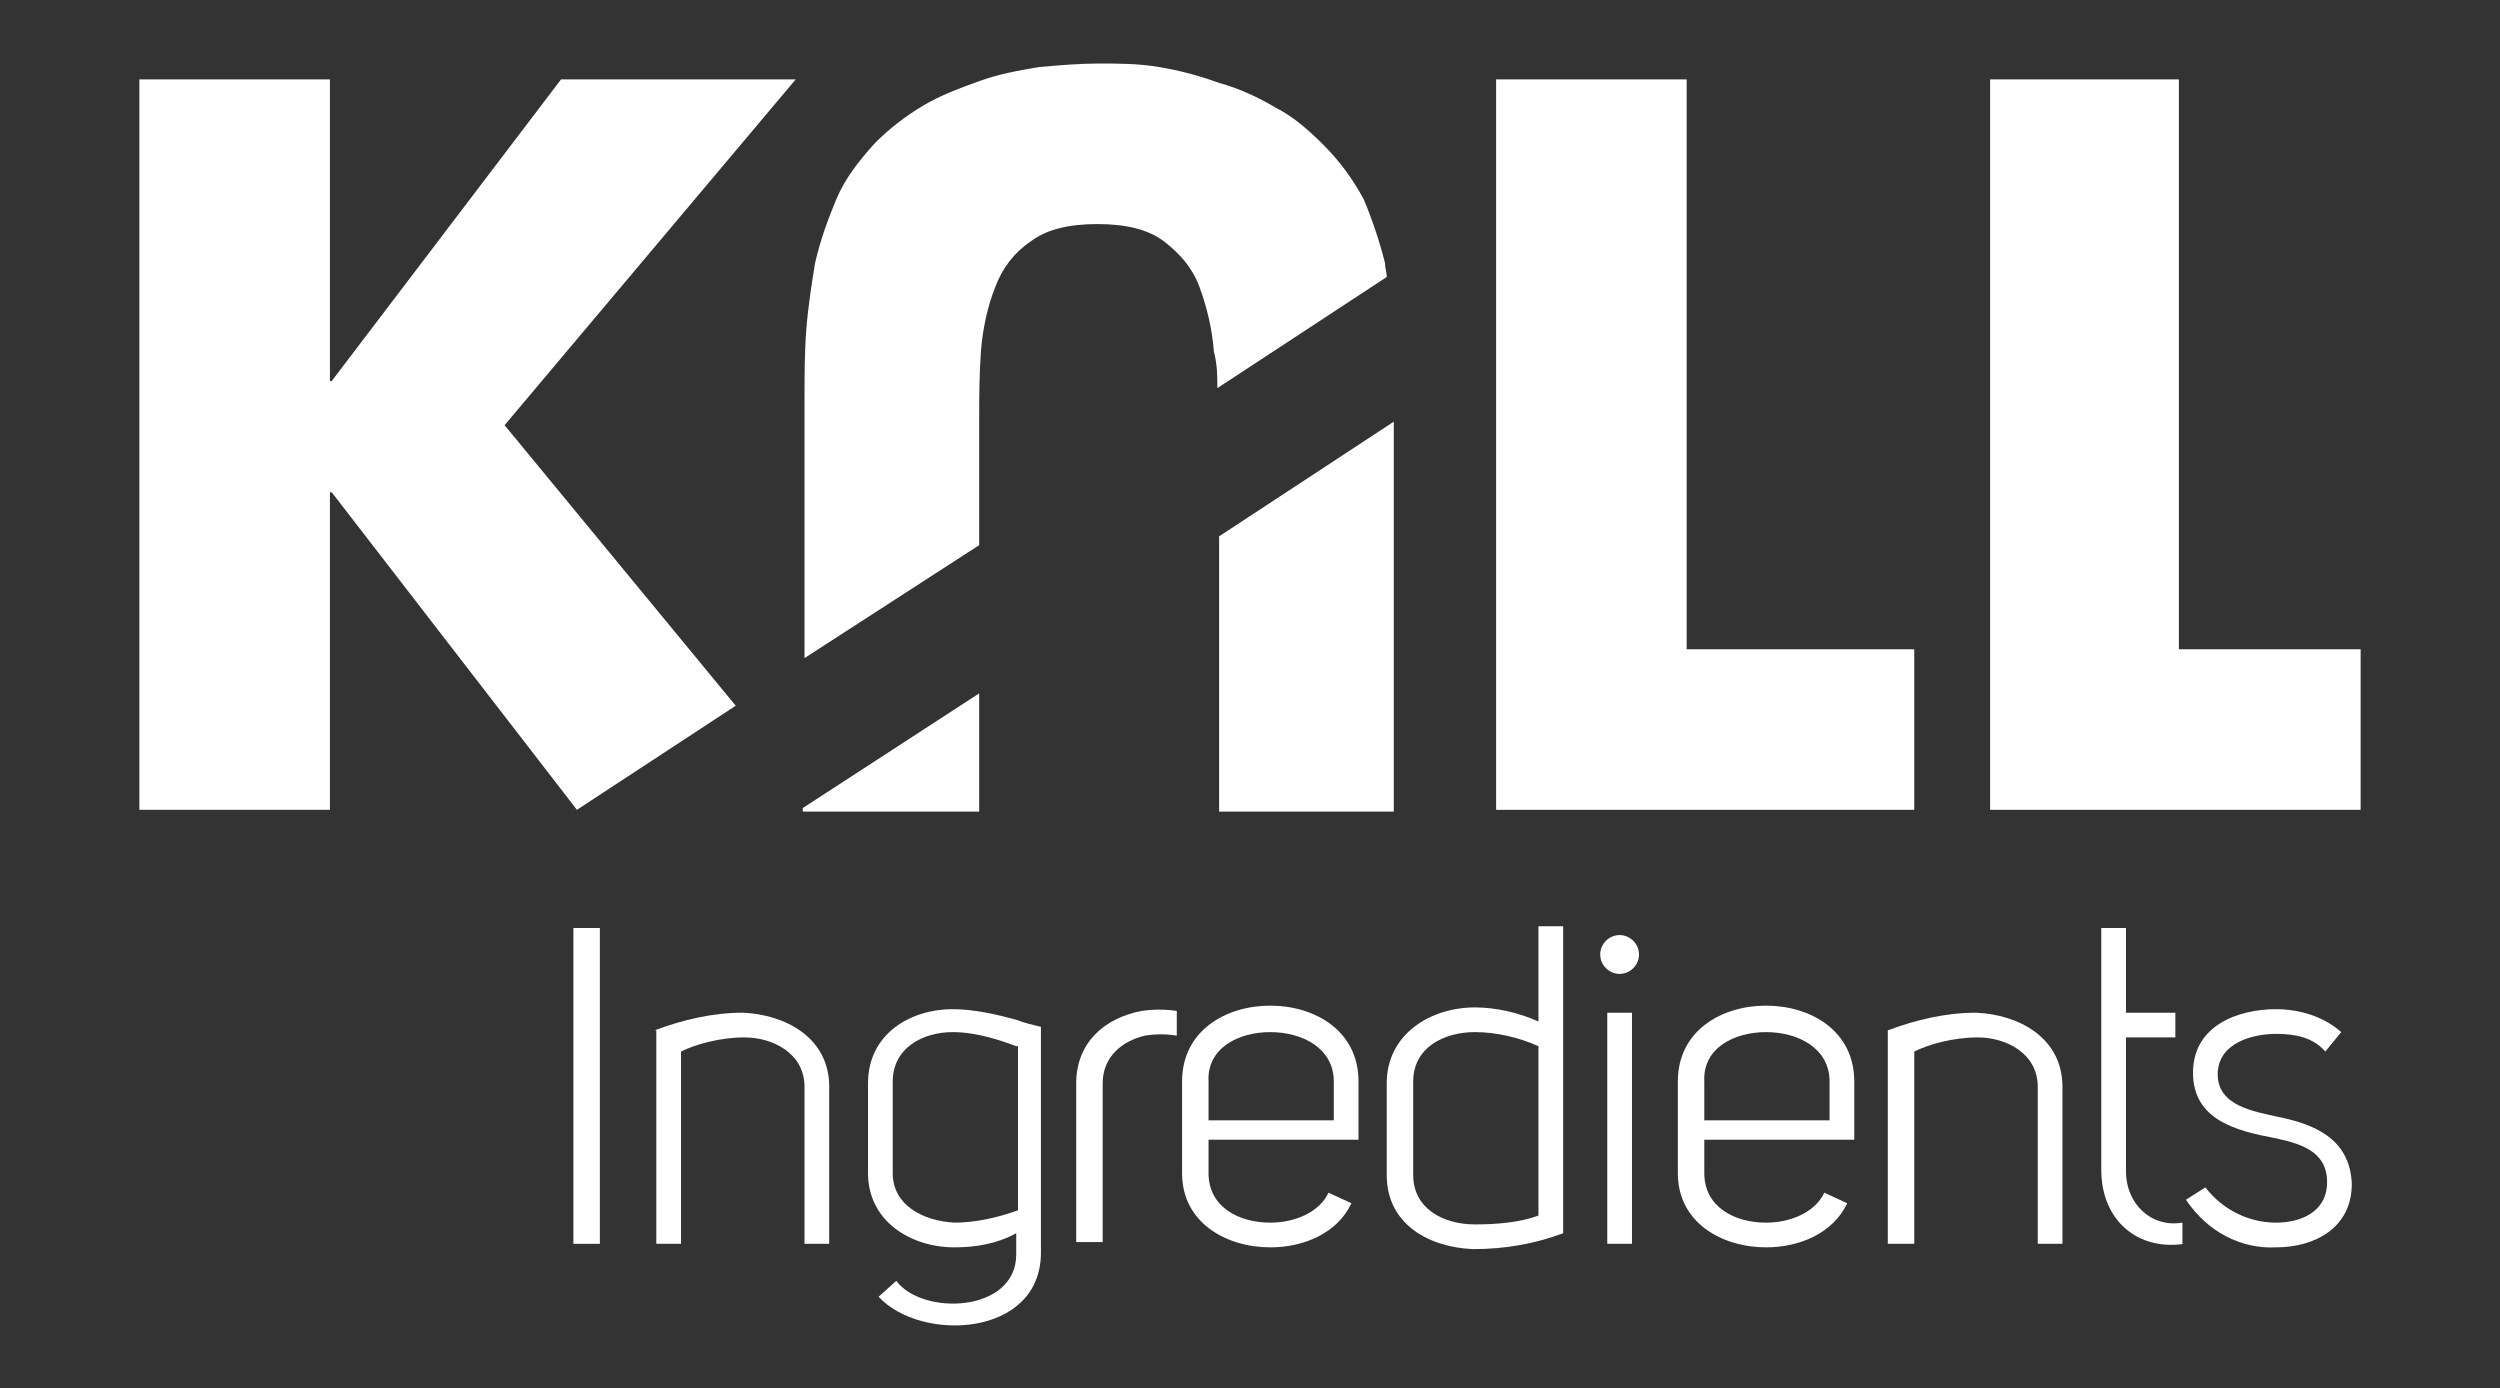 <?xml version="1.0" encoding="UTF-8"?>
<!-- Generator: Adobe Illustrator 24.2.3, SVG Export Plug-In . SVG Version: 6.00 Build 0)  -->
<svg xmlns="http://www.w3.org/2000/svg" xmlns:xlink="http://www.w3.org/1999/xlink" version="1.1" x="0px" y="0px" viewBox="0 0 141.7 78.7" style="enable-background:new 0 0 141.7 78.7;" xml:space="preserve">
<rect x="0" y="0" width="141.7" height="78.7" fill="#333333" stroke="none"/>
<style type="text/css">
	.st0{display:none;}
	.st1{display:inline;}
	.st2{fill:#FFFFFF;}
</style>
<g id="Réteg_3" class="st0">
	<rect y="-31.4" class="st1" width="141.6" height="141.6"></rect>
</g>
<g id="Réteg_2">
	<polygon class="st2" points="18.7,27.9 18.8,27.9 32.7,45.9 32.7,45.9 41.7,40 28.6,24.1 45.1,4.5 31.8,4.5 18.8,21.6 18.7,21.6    18.7,4.5 7.9,4.5 7.9,45.9 18.7,45.9  "></polygon>
	<polygon class="st2" points="84.8,45.9 84.8,4.5 95.6,4.5 95.6,36.8 108.5,36.8 108.5,45.9  "></polygon>
	<polygon class="st2" points="112.8,45.9 112.8,4.5 123.5,4.5 123.5,36.8 133.8,36.8 133.8,45.9  "></polygon>
	<polygon class="st2" points="45.5,45.8 45.5,46 55.5,46 55.5,39.3  "></polygon>
	<path class="st2" d="M55.5,30.9V24c0-1.4,0-2.7,0.1-4.1c0.1-1.3,0.4-2.6,0.8-3.6c0.4-1.1,1.1-2,2-2.6c0.9-0.7,2.2-1,3.8-1   c1.6,0,2.9,0.3,3.8,1c0.9,0.7,1.6,1.5,2,2.6c0.4,1.1,0.7,2.3,0.8,3.6C69,20.7,69,21.3,69,22l9.6-6.3c0-0.3-0.1-0.5-0.1-0.8   c-0.3-1.2-0.7-2.4-1.2-3.6C76.7,10.2,76,9.2,75,8.2c-0.8-0.8-1.7-1.6-2.7-2.1c-1-0.6-2.1-1.1-3.2-1.4C68,4.3,66.9,4,65.7,3.8   c-1.2-0.2-2.3-0.2-3.4-0.2c-1.1,0-2.3,0.1-3.4,0.2c-1.2,0.2-2.3,0.4-3.4,0.8c-1.1,0.4-2.2,0.8-3.2,1.4c-1,0.6-1.9,1.3-2.7,2.1   c-0.9,1-1.7,2-2.2,3.2c-0.5,1.2-0.9,2.3-1.2,3.6c-0.2,1.2-0.4,2.5-0.5,3.8c-0.1,1.3-0.1,2.6-0.1,3.9v14.7L55.5,30.9z"></path>
	<polygon class="st2" points="69.1,30.4 69.1,46 79,46 79,23.9  "></polygon>
	<rect x="32.5" y="52.6" class="st2" width="1.5" height="17.9"></rect>
	<path class="st2" d="M37.1,58.4c1.6-0.6,3.3-1,5-1c2.4,0.1,4.9,1.4,4.9,4.2v8.9h-1.4v-8.9c0-1.9-1.8-2.8-3.4-2.8   c-1.4,0-2.8,0.4-3.6,0.8v10.9h-1.4V58.4z"></path>
	<path class="st2" d="M57.6,71.1v-1.2c-1.1,0.6-2.3,0.8-3.5,0.8c-2.5,0-4.9-1.5-4.9-4.2v-5.1c0-2.8,2.4-4.2,4.8-4.2   c1.2,0,2.5,0.3,3.6,0.6c0.5,0.2,1,0.3,1.4,0.4V71c0,4.8-6.8,5.1-9.2,2.5l1-0.9C52.3,74.6,57.6,74.4,57.6,71.1 M57.6,59.3   c-0.8-0.3-2.2-0.8-3.6-0.8c-1.7,0-3.4,0.9-3.4,2.8v0v5.1v0.1c0,1.8,1.7,2.7,3.5,2.8c1.2,0,2.5-0.3,3.6-0.7V59.3z"></path>
	<path class="st2" d="M66.7,57.3v1.4c-0.6-0.1-1.2-0.1-1.8,0c-1.3,0.3-2.4,1.2-2.4,2.7v9H61v-9c0-2.3,1.6-3.7,3.7-4.1   C65.4,57.2,66,57.2,66.7,57.3"></path>
	<path class="st2" d="M68.5,66.5c0,1.9,1.7,2.8,3.5,2.8c1.4,0,2.8-0.6,3.3-1.7l1.3,0.6c-0.8,1.7-2.7,2.5-4.6,2.5c-2.5,0-5-1.4-5-4.2   v-5.2c0-2.9,2.5-4.3,5-4.3c2.5,0,5,1.4,5,4.3v2.1v1.2h-8.5V66.5z M72,58.5c-1.8,0-3.6,0.9-3.5,2.8v0.1v2.1h7.1v-2.1v-0.1   C75.6,59.4,73.8,58.5,72,58.5"></path>
	<path class="st2" d="M88.6,69.9c-1.6,0.6-3.3,0.9-5.1,0.9c-2.5-0.1-4.9-1.4-4.9-4.2v-5.2c0-2.8,2.5-4.3,5-4.3   c1.2,0,2.5,0.3,3.6,0.8v-5.4h1.4V69.9z M83.6,58.5c-1.8,0-3.5,0.9-3.5,2.8v0v5.2v0.1c0,1.9,1.7,2.8,3.5,2.8c1.2,0,2.5-0.1,3.6-0.5   v-9.6C86.1,58.8,84.8,58.5,83.6,58.5"></path>
	<path class="st2" d="M91.8,53c0.6,0,1.1,0.5,1.1,1.1c0,0.6-0.5,1.1-1.1,1.1c-0.6,0-1.1-0.5-1.1-1.1C90.7,53.5,91.2,53,91.8,53    M91.1,70.5h1.4V57.4h-1.4V70.5z"></path>
	<path class="st2" d="M96.6,66.5c0,1.9,1.7,2.8,3.5,2.8c1.4,0,2.8-0.6,3.3-1.7l1.3,0.6c-0.8,1.7-2.7,2.5-4.6,2.5c-2.5,0-5-1.4-5-4.2   v-5.2c0-2.9,2.5-4.3,5-4.3c2.5,0,5,1.4,5,4.3v2.1v1.2h-8.5V66.5z M100.1,58.5c-1.8,0-3.6,0.9-3.5,2.8v0.1v2.1h7.1v-2.1v-0.1   C103.7,59.4,101.9,58.5,100.1,58.5"></path>
	<path class="st2" d="M107,58.4c1.6-0.6,3.3-1,5-1c2.4,0.1,4.9,1.4,4.9,4.2v8.9h-1.4v-8.9c0-1.9-1.8-2.8-3.4-2.8   c-1.4,0-2.8,0.4-3.6,0.8v10.9H107V58.4z"></path>
	<path class="st2" d="M123.8,70.5c-2.6,0.4-4.7-1.3-4.7-4.2V52.6h1.4v4.8h2.8v1.4h-2.8v7.6c0,1.8,1.4,3.2,3.2,2.9V70.5z"></path>
	<path class="st2" d="M129,69.3c1.4,0,2.9-0.6,2.9-2.3c0-1.8-1.6-2.2-3-2.5c-2.1-0.4-4.6-1-4.6-3.7c0-2.7,2.6-3.6,4.7-3.6   c1.3,0,2.7,0.4,3.7,1.3l-0.9,1.1c-0.7-0.8-1.7-1-2.8-1c-1.3,0-3.3,0.5-3.3,2.3c0,1.8,2.1,2.1,3.4,2.4c2,0.4,4.1,1.2,4.2,3.8   c0,2.5-2.1,3.6-4.3,3.6c-2,0.1-3.9-0.9-5.1-2.7l1.1-0.7C126,68.6,127.5,69.3,129,69.3"></path>
</g>
</svg>
